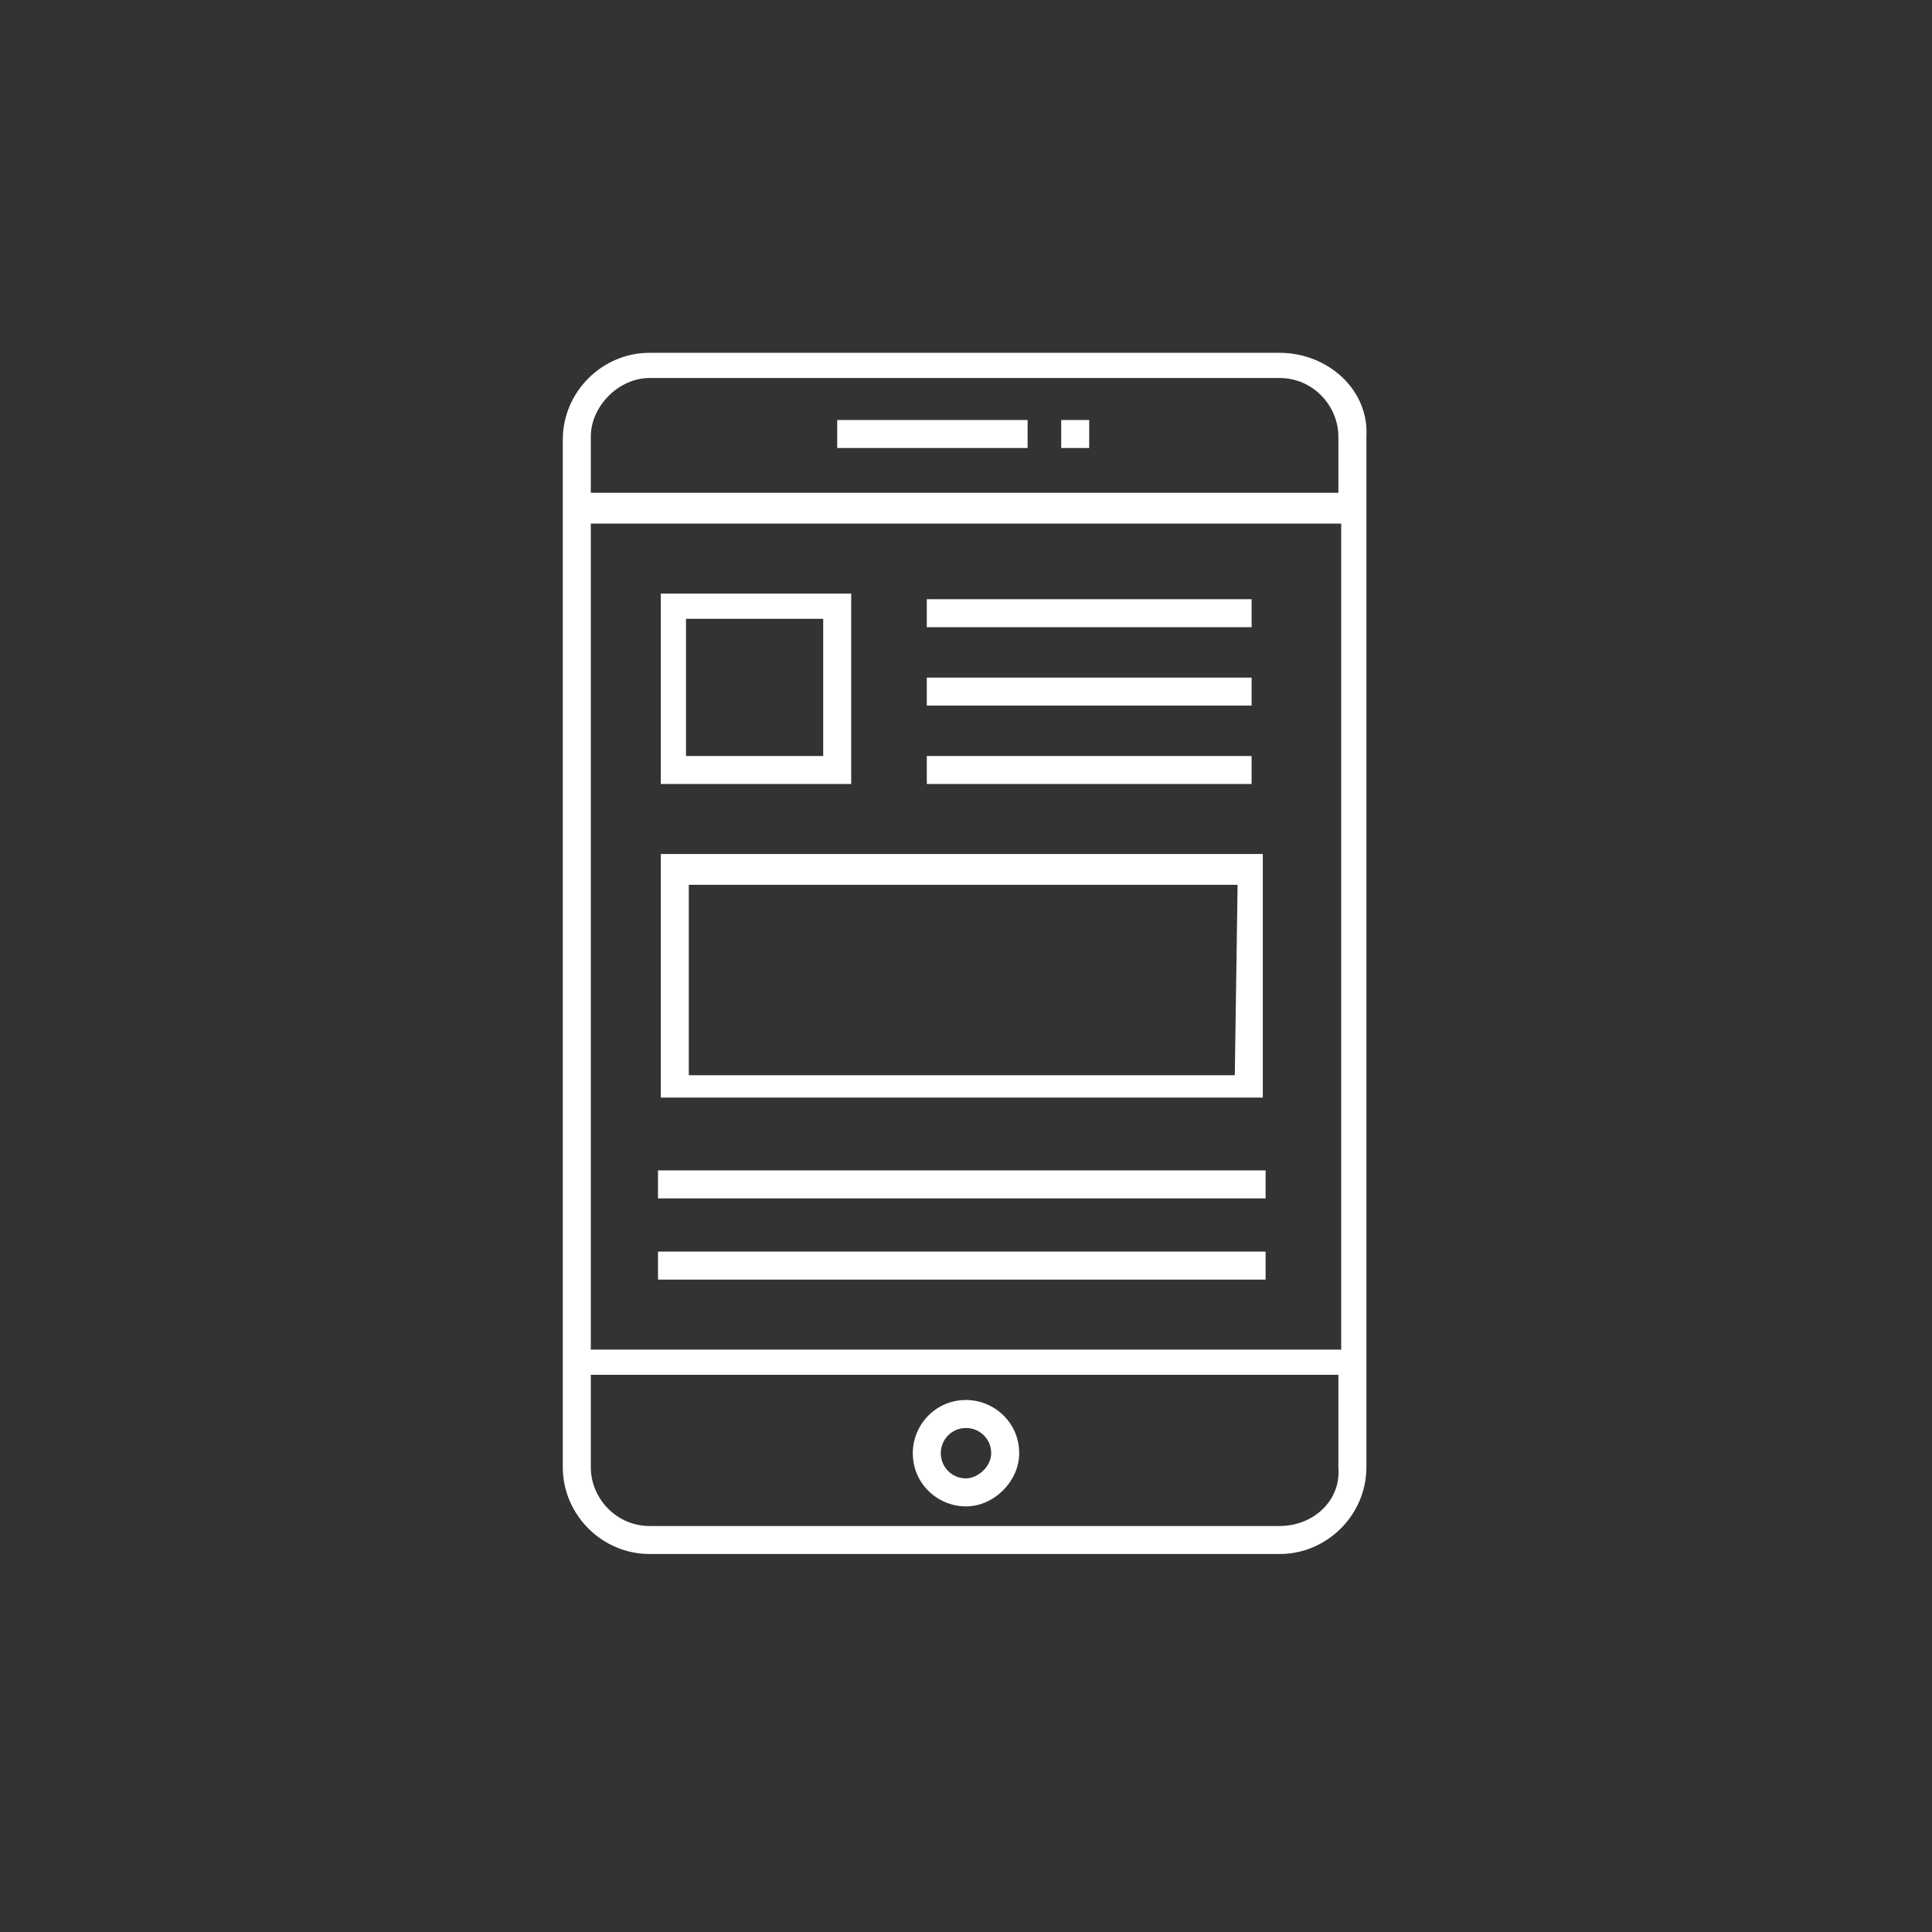 <?xml version="1.0" encoding="UTF-8"?>
<svg enable-background="new 0 0 69 69" version="1.1" viewBox="0 0 69 69" xml:space="preserve" xmlns="http://www.w3.org/2000/svg"><rect x="0" y="0" width="69" height="69" fill="#333333" stroke="none"/><style type="text/css">
	.st0{fill:#D40C2E;}
	.st1{fill:#FFFFFF;}
</style><rect class="st1" x="29.9" y="15" width="6.8" height="1"/><rect class="st1" x="37.9" y="15" width="1" height="1"/><path class="st1" d="m45.7 12.6h-22.5c-1.7 0-3.1 1.4-3.1 3.1v36.7c0 1.7 1.4 3.1 3.1 3.1h22.5c1.7 0 3.1-1.4 3.1-3.1v-36.8c0.1-1.7-1.4-3-3.1-3zm-22.5 0.9h22.5c1.2 0 2.1 1 2.1 2.1v2h-26.7v-2c0-1.1 1-2.1 2.1-2.1zm24.7 5.2v29.5h-26.8v-29.5h26.8zm-2.2 35.8h-22.5c-1.2 0-2.1-1-2.1-2.1v-3.3h26.7v3.3c0.1 1.2-0.9 2.1-2.1 2.1z"/><path class="st1" d="m34.5 50c-1.1 0-1.9 0.9-1.9 1.9 0 1.1 0.9 1.9 1.9 1.9s1.9-0.9 1.9-1.9c0-1.1-0.9-1.9-1.9-1.9zm0 2.8c-0.5 0-0.9-0.4-0.9-0.9s0.4-0.9 0.9-0.9 0.9 0.4 0.9 0.9-0.5 0.9-0.9 0.9z"/><path class="st1" d="m30.4 21.2h-6.8v6.8h6.8v-6.8zm-1 5.8h-4.9v-4.9h4.9v4.9z"/><path class="st1" d="m45.1 30.5h-21.5v8.7h21.5v-8.7zm-1 7.9h-19.5v-6.8h19.6l-0.1 6.8z"/><rect class="st1" x="33.1" y="21.4" width="11.6" height="1"/><rect class="st1" x="33.1" y="24.2" width="11.6" height="1"/><rect class="st1" x="33.1" y="27" width="11.6" height="1"/><rect class="st1" x="23.5" y="41.8" width="21.7" height="1"/><rect class="st1" x="23.5" y="44.7" width="21.7" height="1"/></svg>
